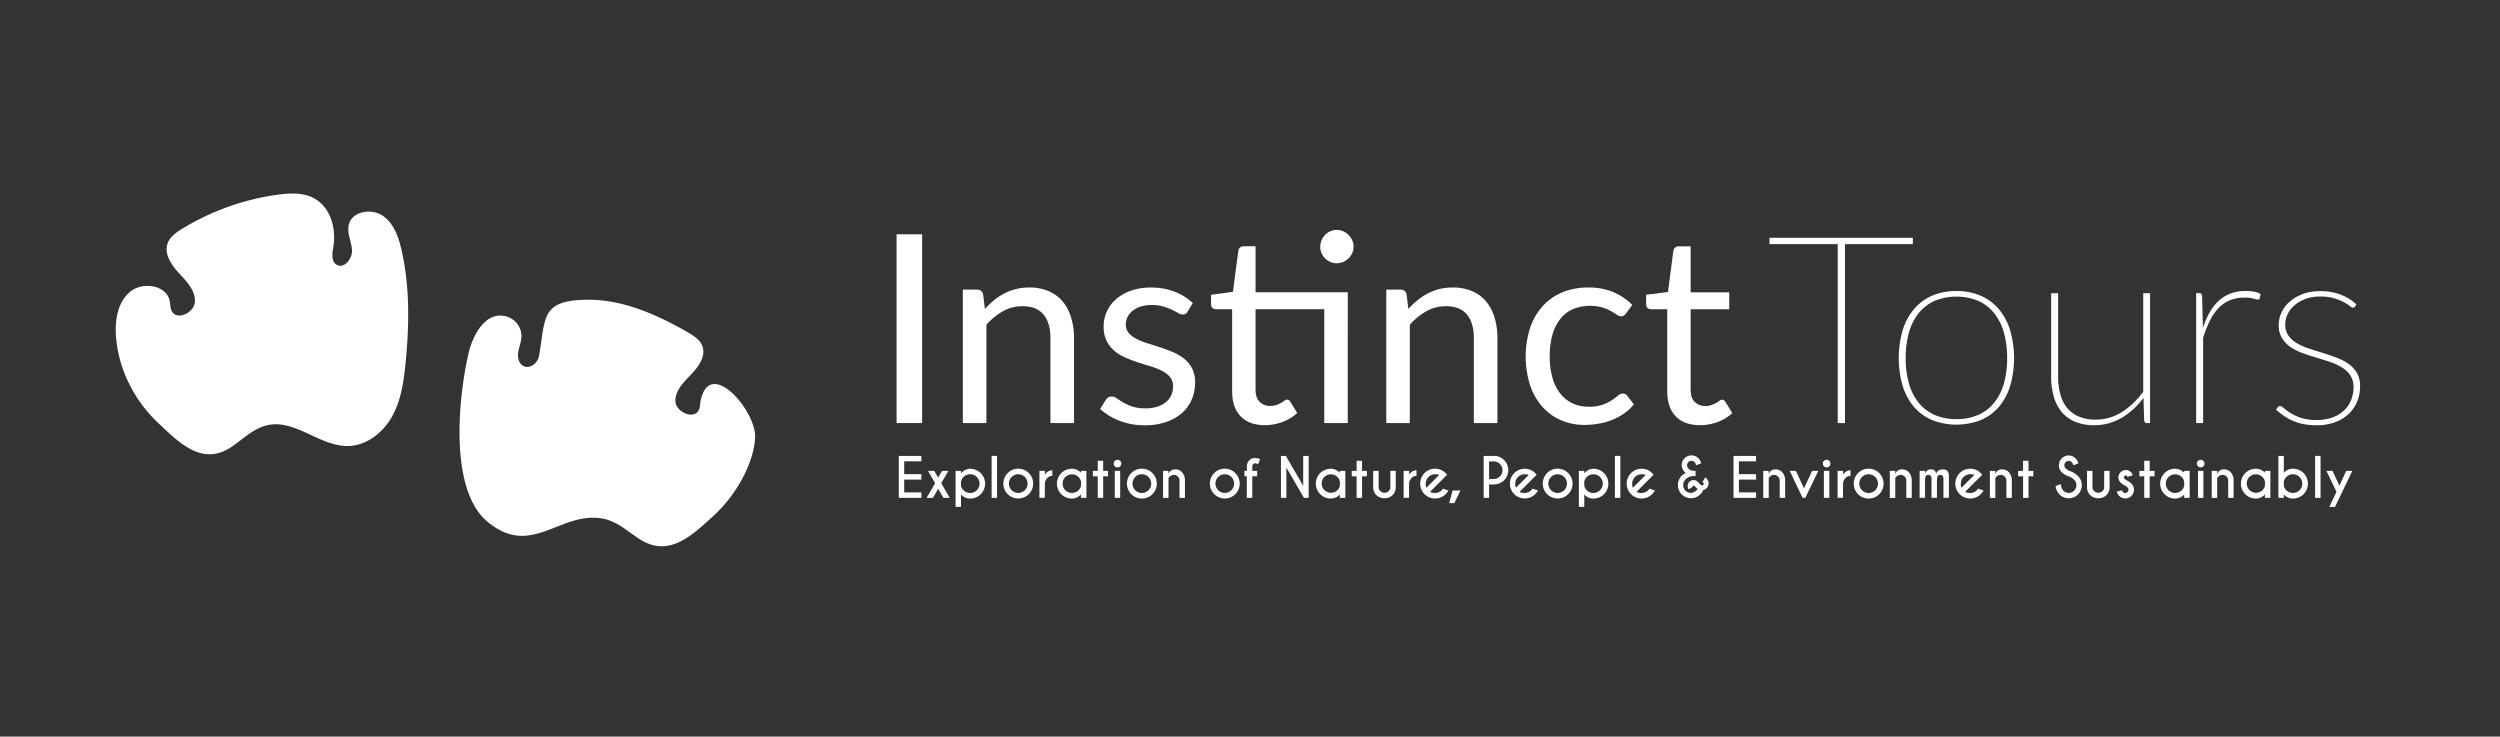 <svg id="Layer_1" data-name="Layer 1" xmlns="http://www.w3.org/2000/svg" viewBox="0 0 2020.43 595.28"><rect x="0" y="0" width="2020.43" height="595.28" fill="#333333" stroke="none"/><defs><style>.cls-1{fill:#fff;}</style></defs><title>Artboard 2 copy</title><path class="cls-1" d="M745.24,341.9H724.59V189.34h20.65Z"/><path class="cls-1" d="M796,249.7a64,64,0,0,1,7.45-7.13,48.32,48.32,0,0,1,8.36-5.48,42.27,42.27,0,0,1,9.36-3.52,44.82,44.82,0,0,1,10.7-1.22,38.83,38.83,0,0,1,15.6,2.93,30.21,30.21,0,0,1,11.29,8.3,36.72,36.72,0,0,1,6.86,12.94A56.32,56.32,0,0,1,868,273.23V341.9H848.94V273.23q0-12.24-5.59-19t-17-6.76a32,32,0,0,0-15.71,4,51.55,51.55,0,0,0-13.46,11V341.9H778.14V234.05h11.39a4.69,4.69,0,0,1,5,3.94Z"/><path class="cls-1" d="M959.77,251.83a4.2,4.2,0,0,1-3.94,2.34,7.41,7.41,0,0,1-3.62-1.17q-2-1.17-5-2.61a48,48,0,0,0-7-2.66,33.57,33.57,0,0,0-9.59-1.22,28.44,28.44,0,0,0-8.62,1.22,20.75,20.75,0,0,0-6.55,3.36,14.86,14.86,0,0,0-4.15,5,13.26,13.26,0,0,0-1.44,6.12,10.19,10.19,0,0,0,2.4,6.92,21,21,0,0,0,6.33,4.79,55.25,55.25,0,0,0,9,3.57q5,1.55,10.27,3.3t10.27,3.88a37.33,37.33,0,0,1,9,5.33,24.31,24.31,0,0,1,6.33,7.82,23.94,23.94,0,0,1,2.4,11.13,35.08,35.08,0,0,1-2.67,13.78,30.08,30.08,0,0,1-7.87,11,37.9,37.9,0,0,1-12.78,7.29,52.35,52.35,0,0,1-17.46,2.66,54.43,54.43,0,0,1-20.44-3.67,51.67,51.67,0,0,1-15.54-9.42l4.47-7.24a6.48,6.48,0,0,1,2-2.13,5.42,5.42,0,0,1,3-.75,7.17,7.17,0,0,1,4.05,1.49q2.13,1.5,5.16,3.31a40.06,40.06,0,0,0,7.4,3.3A34.09,34.09,0,0,0,926,330a29.59,29.59,0,0,0,9.69-1.44,20.29,20.29,0,0,0,6.92-3.89,15.45,15.45,0,0,0,4.1-5.64,17.66,17.66,0,0,0,1.33-6.81,11.29,11.29,0,0,0-2.4-7.4,20.43,20.43,0,0,0-6.33-5,52.22,52.22,0,0,0-9-3.62c-3.37-1-6.81-2.11-10.33-3.24s-7-2.43-10.32-3.89a36.09,36.09,0,0,1-9-5.48,24.7,24.7,0,0,1-6.33-8.15,26.29,26.29,0,0,1-2.4-11.76,28.74,28.74,0,0,1,2.55-11.87,29.09,29.09,0,0,1,7.46-10,36.8,36.8,0,0,1,12-6.87,48.19,48.19,0,0,1,16.29-2.55,51.66,51.66,0,0,1,19.11,3.35A45.43,45.43,0,0,1,964,244.91Z"/><path class="cls-1" d="M1089.23,341.9h-19v-92H1014.7v64.74q0,6.81,3.3,10.11a11.53,11.53,0,0,0,8.52,3.3,15,15,0,0,0,5.16-.8,21.56,21.56,0,0,0,3.78-1.76c1.07-.63,2-1.22,2.72-1.75a3.56,3.56,0,0,1,2-.8,3.26,3.26,0,0,1,2.66,1.81l5.54,9.05a35.46,35.46,0,0,1-11.82,7.19,40.35,40.35,0,0,1-14.27,2.6q-12.76,0-19.64-7.13t-6.87-20.55v-66h-13a4.21,4.21,0,0,1-2.87-1,3.92,3.92,0,0,1-1.17-3.14V238.2l17.67-2.34,4.37-33.22a4.62,4.62,0,0,1,1.43-2.6,4.18,4.18,0,0,1,2.93-1h9.58v37.16h74.53Zm4.68-142.45a12.08,12.08,0,0,1-1.11,5.16,14.22,14.22,0,0,1-7.3,7.08,12.92,12.92,0,0,1-5.21,1.07,12.59,12.59,0,0,1-5.17-1.07,13.57,13.57,0,0,1-4.2-2.87,13.82,13.82,0,0,1-2.88-4.21,12.51,12.51,0,0,1-1.06-5.16,13.34,13.34,0,0,1,1.06-5.27,14,14,0,0,1,2.88-4.36,13.25,13.25,0,0,1,4.2-2.93,12.59,12.59,0,0,1,5.17-1.07,12.92,12.92,0,0,1,5.21,1.07,13.72,13.72,0,0,1,4.31,2.93,14.33,14.33,0,0,1,3,4.36A12.88,12.88,0,0,1,1093.91,199.45Z"/><path class="cls-1" d="M1138.2,249.7a64.1,64.1,0,0,1,7.46-7.13,48.63,48.63,0,0,1,8.35-5.48,42.54,42.54,0,0,1,9.37-3.52,44.82,44.82,0,0,1,10.7-1.22,38.83,38.83,0,0,1,15.6,2.93,30.18,30.18,0,0,1,11.28,8.3,36.58,36.58,0,0,1,6.87,12.94,56.33,56.33,0,0,1,2.34,16.71V341.9h-19.05V273.23q0-12.24-5.59-19t-17-6.76a31.93,31.93,0,0,0-15.7,4,51.76,51.76,0,0,0-13.47,11V341.9h-19V234.05h11.39a4.68,4.68,0,0,1,5,3.94Z"/><path class="cls-1" d="M1314.19,253.21a8.34,8.34,0,0,1-1.7,1.81,3.81,3.81,0,0,1-2.35.64,6.3,6.3,0,0,1-3.51-1.33c-1.28-.88-2.86-1.86-4.74-2.92a37.76,37.76,0,0,0-6.92-2.93,37.32,37.32,0,0,0-24.11,1.49,27,27,0,0,0-10.17,8.14,37.09,37.09,0,0,0-6.18,12.88,64.2,64.2,0,0,0-2.07,16.93,61.87,61.87,0,0,0,2.23,17.41,37.23,37.23,0,0,0,6.34,12.78,27.23,27.23,0,0,0,9.9,7.87,30.39,30.39,0,0,0,13,2.72,31.37,31.37,0,0,0,18.79-5.32c2-1.35,3.59-2.58,4.9-3.68a6.1,6.1,0,0,1,3.89-1.65,4.2,4.2,0,0,1,3.62,1.81l5.32,6.92a37.79,37.79,0,0,1-8,7.46,50.32,50.32,0,0,1-9.64,5.16,52.73,52.73,0,0,1-10.81,3,68.35,68.35,0,0,1-11.49,1,47.05,47.05,0,0,1-18.8-3.73,42.81,42.81,0,0,1-15.06-10.8,50.5,50.5,0,0,1-10-17.41,76.83,76.83,0,0,1-.26-45.78,50.32,50.32,0,0,1,9.79-17.62,44.52,44.52,0,0,1,15.86-11.55,53.29,53.29,0,0,1,21.67-4.15,51.15,51.15,0,0,1,20.07,3.67,48.13,48.13,0,0,1,15.38,10.38Z"/><path class="cls-1" d="M1373.91,343.6q-12.77,0-19.64-7.13t-6.87-20.55v-66h-13a4.22,4.22,0,0,1-2.88-1,3.92,3.92,0,0,1-1.17-3.14V238.2L1348,236l4.37-33.33a4.57,4.57,0,0,1,1.44-2.6,4.16,4.16,0,0,1,2.92-1h9.59v37.16h31.19v13.73h-31.19v64.74c0,4.54,1.09,7.91,3.3,10.11a11.49,11.49,0,0,0,8.51,3.3,15.14,15.14,0,0,0,5.17-.8,22.26,22.26,0,0,0,3.78-1.76c1.06-.63,2-1.22,2.71-1.75a3.58,3.58,0,0,1,2-.8,3.26,3.26,0,0,1,2.66,1.81l5.54,9.05a35.46,35.46,0,0,1-11.82,7.19A40.31,40.31,0,0,1,1373.91,343.6Z"/><path class="cls-1" d="M1545.89,197.32h-54.83V341.9h-5.86V197.32h-55.14v-5.11h115.83Z"/><path class="cls-1" d="M1581.13,235.22a48.17,48.17,0,0,1,19.86,3.89,40.57,40.57,0,0,1,14.64,11,48.37,48.37,0,0,1,9,17.09,81.73,81.73,0,0,1,0,44.45,47.77,47.77,0,0,1-9,17A39.74,39.74,0,0,1,1601,339.4a54,54,0,0,1-39.71,0,39.58,39.58,0,0,1-14.64-10.81,47.61,47.61,0,0,1-9.05-17,81.47,81.47,0,0,1,0-44.45,48.21,48.21,0,0,1,9.05-17.09,40.4,40.4,0,0,1,14.64-11A48.09,48.09,0,0,1,1581.13,235.22Zm0,103.49a42.43,42.43,0,0,0,17.89-3.52,34.54,34.54,0,0,0,12.83-10,44,44,0,0,0,7.72-15.55,74.49,74.49,0,0,0,2.55-20.23,75.67,75.67,0,0,0-2.55-20.33,44.41,44.41,0,0,0-7.72-15.71A34.92,34.92,0,0,0,1599,243.26a46.59,46.59,0,0,0-35.77,0,34.84,34.84,0,0,0-12.83,10.11,44.07,44.07,0,0,0-7.72,15.71,75.65,75.65,0,0,0-2.56,20.33,74.48,74.48,0,0,0,2.56,20.23,43.63,43.63,0,0,0,7.72,15.55,34.46,34.46,0,0,0,12.83,10A42.41,42.41,0,0,0,1581.13,338.71Z"/><path class="cls-1" d="M1737.63,236.93v105h-2.55c-1.28,0-2-.71-2.24-2.13l-.53-18.31a59.66,59.66,0,0,1-17.56,16.13,42.77,42.77,0,0,1-22.26,6,39.62,39.62,0,0,1-15.27-2.71,28.15,28.15,0,0,1-10.86-7.77,33.57,33.57,0,0,1-6.5-12.41,58.41,58.41,0,0,1-2.18-16.6V236.93h5.64v67.18a54.65,54.65,0,0,0,1.81,14.69,29.2,29.2,0,0,0,5.59,11,24.6,24.6,0,0,0,9.48,6.92,34.39,34.39,0,0,0,13.36,2.39,39.47,39.47,0,0,0,21.13-6,61.27,61.27,0,0,0,17.41-16.66V236.93Z"/><path class="cls-1" d="M1780.33,265a67.38,67.38,0,0,1,5.53-12.67,39,39,0,0,1,7.4-9.37,29.17,29.17,0,0,1,9.53-5.8,34.57,34.57,0,0,1,12-2,43.41,43.41,0,0,1,6.34.48,16.19,16.19,0,0,1,5.8,2l-.64,3.3a1.52,1.52,0,0,1-1.49,1.17,12.45,12.45,0,0,1-3.57-.8,23.9,23.9,0,0,0-7.08-.79,31.38,31.38,0,0,0-11.76,2.07,26.9,26.9,0,0,0-9.16,6.12,40.33,40.33,0,0,0-7.08,10.12,92.31,92.31,0,0,0-5.64,14.16V341.9h-5.64v-105h2.55c1.42,0,2.17.78,2.24,2.34Z"/><path class="cls-1" d="M1903.29,247.68a1.7,1.7,0,0,1-1.59,1,5.12,5.12,0,0,1-2.72-1.44,30.17,30.17,0,0,0-4.84-3.09,44.75,44.75,0,0,0-7.72-3.09,39.42,39.42,0,0,0-11.45-1.43,33.56,33.56,0,0,0-11.44,1.86,29.35,29.35,0,0,0-8.89,5,21.6,21.6,0,0,0-5.75,7.24,19.43,19.43,0,0,0-2,8.62,14.9,14.9,0,0,0,2.61,8.95,22,22,0,0,0,6.86,6.12,48.48,48.48,0,0,0,9.69,4.26q5.43,1.76,11.07,3.51t11.08,3.78a43.25,43.25,0,0,1,9.68,5,23.83,23.83,0,0,1,6.87,7.35,20.63,20.63,0,0,1,2.61,10.75,32.4,32.4,0,0,1-2.34,12.35,28.55,28.55,0,0,1-6.87,10.06,32.25,32.25,0,0,1-11.07,6.77,42.6,42.6,0,0,1-15,2.44,53.17,53.17,0,0,1-10.22-.9,44.08,44.08,0,0,1-8.52-2.56,40.83,40.83,0,0,1-7.34-4,63,63,0,0,1-6.61-5.22l1.39-1.81a3.92,3.92,0,0,1,.8-.79,2.12,2.12,0,0,1,1.22-.27c.71,0,1.72.59,3,1.76a41.4,41.4,0,0,0,5.32,3.88,40.26,40.26,0,0,0,8.46,3.89,39.06,39.06,0,0,0,12.57,1.76,37.15,37.15,0,0,0,12.93-2.08,26.83,26.83,0,0,0,9.37-5.7,23.61,23.61,0,0,0,5.7-8.46,27.8,27.8,0,0,0,1.91-10.27,16.66,16.66,0,0,0-2.61-9.59,22.21,22.21,0,0,0-6.86-6.44,47,47,0,0,0-9.69-4.42q-5.43-1.8-11.07-3.51t-11.08-3.67a42.43,42.43,0,0,1-9.68-4.9,23.64,23.64,0,0,1-6.87-7.19,20,20,0,0,1-2.61-10.64,23.3,23.3,0,0,1,2.4-10.28,27,27,0,0,1,6.76-8.73,33.41,33.41,0,0,1,10.48-6,39.65,39.65,0,0,1,13.68-2.24,47.1,47.1,0,0,1,16.19,2.56,41.55,41.55,0,0,1,13.3,8.09Z"/><path class="cls-1" d="M93.74,271.82c-.94-13,1.24-27.46,11.31-35.95s29.45-5.52,32.08,7.22c.57,2.78.35,5.78,1.66,8.31,4.18,8.07,18.43,1.3,18.75-7.77s-6.92-16.39-13.11-23.1-12.14-15.79-8.82-24.28c2-5,6.79-8.42,11.46-11.29a200.93,200.93,0,0,1,77.13-27.59c9.93-1.37,20.59-1.88,29.4,2.78,13.5,7.14,18.3,24.5,15.79,39.4-.86,5-1.88,11.39,2.43,14.25,6,4,13.17-4.73,12.65-11.85s-4.43-14.17-2.42-21c3-10.3,18.22-12.71,27.18-6.66s12.81,17.07,15.21,27.5c6.89,30,6.34,61.2,3.31,91.84-1.45,14.66-3.58,29.64-10.7,42.62s-20.28,23.71-35.26,24.19c-22.87.74-42.87-21.59-65.27-16.91-11.12,2.32-19.6,10.83-28.9,17.27-23.88,16.55-42.63-2.78-60-19.2C108.34,323.33,95.64,298.19,93.74,271.82Z"/><path class="cls-1" d="M610.18,350.86c-2-22.31-36.78-61.07-43.93-27.11-.56,2.64-.31,5.49-1.6,7.89-4.13,7.67-18.42,1.29-18.79-7.31s6.8-15.58,12.94-22,12-15,8.65-23.05c-2-4.79-6.84-8-11.53-10.68-23.44-13.53-51-26.06-78.74-26.33-41-.41-35.93,14.43-41.63,45.71-1,5.58-7.5,10.48-12.58,7.8-3.81-2-4.81-7-4.16-11.26s2.49-8.26,2.64-12.52a16.66,16.66,0,0,0-11.26-15.95c-18-5.9-28.31,15.89-31.4,29-8.23,35.09-16.25,110.28,15.1,136.53,35.79,30,58.88-9.15,93.7-2.36,11.12,2.17,19.66,10.21,29,16.3,24,15.62,42.57-2.77,59.81-18.41,16.5-15,32.28-39.92,33.84-63.09A20.54,20.54,0,0,0,610.18,350.86Z"/><path class="cls-1" d="M744.62,368.46v4.39H730.75V383.2h13.87v4.39H730.75v10.35h13.87v4.41H726.37V368.46Z"/><path class="cls-1" d="M766.46,380.56l-5.76,9.95,6.82,11.84h-5.07L758.2,395,754,402.35h-5.1l6.84-11.84L750,380.56H755L758.2,386l3.15-5.44Z"/><path class="cls-1" d="M776.66,399.64v10h-4.38V380.56h4.38v2a9.49,9.49,0,0,1,7.39-3.73,12.06,12.06,0,0,1,0,24.12A10,10,0,0,1,776.66,399.64Zm0-10.48v3.4a7,7,0,0,0,2.06,3.65,7.57,7.57,0,1,0,0-10.7A7,7,0,0,0,776.66,389.16Z"/><path class="cls-1" d="M805.8,368.44v33.91h-4.4V368.44Z"/><path class="cls-1" d="M822.94,378.78a12.05,12.05,0,1,1-8.52,3.53A11.61,11.61,0,0,1,822.94,378.78Zm-5.35,6.73a7.54,7.54,0,1,0,5.35-2.22A7.29,7.29,0,0,0,817.59,385.51Z"/><path class="cls-1" d="M844.45,383.5a7.77,7.77,0,0,1,6-3.49v4.55a5.53,5.53,0,0,0-3.81,1.55,7.16,7.16,0,0,0-2.23,5v11.2h-4.38V380.56h4.38Z"/><path class="cls-1" d="M873.64,382.08v-1.52H878v21.81h-4.4v-2.73a10,10,0,0,1-7.37,3.28,12.05,12.05,0,1,1,0-24.1A10,10,0,0,1,873.64,382.08Zm0,10.4v-3.22a7.18,7.18,0,0,0-2-3.73,7.58,7.58,0,0,0-10.68,0,7.55,7.55,0,1,0,12.72,7Z"/><path class="cls-1" d="M887.17,380.56v-8.18h4.38v8.18h3.92v4.38h-3.92v17.41h-4.38V384.94h-3.92v-4.38Z"/><path class="cls-1" d="M905.3,372.49a3.07,3.07,0,0,1,0,4.36,3.1,3.1,0,0,1-4.35,0,3.07,3.07,0,0,1,0-4.36,3.1,3.1,0,0,1,4.35,0Zm0,8.07v21.79h-4.39V380.56Z"/><path class="cls-1" d="M922.81,378.78a12.07,12.07,0,1,1-8.51,3.53A11.61,11.61,0,0,1,922.81,378.78Zm-5.35,6.73a7.56,7.56,0,1,0,5.35-2.22A7.33,7.33,0,0,0,917.46,385.51Z"/><path class="cls-1" d="M944.35,386.4v16h-4.41V380.56h4.41v2.54a5.37,5.37,0,0,1,5.53-3.73,7,7,0,0,1,5.62,2.51,9.77,9.77,0,0,1,2.15,6.3v14.17h-4.39v-14a4.38,4.38,0,0,0-1.37-3.23,4.71,4.71,0,0,0-6.55,0A4.78,4.78,0,0,0,944.35,386.4Z"/><path class="cls-1" d="M989.84,378.78a12.05,12.05,0,1,1-8.52,3.53A11.61,11.61,0,0,1,989.84,378.78Zm-5.35,6.73a7.54,7.54,0,1,0,5.35-2.22A7.29,7.29,0,0,0,984.49,385.51Z"/><path class="cls-1" d="M1012.05,384.92v17.45h-4.4V384.92h-1.95v-4.38h1.95v-3.92a7,7,0,0,1,2.07-4.66,6.58,6.58,0,0,1,4.62-1.87,13.86,13.86,0,0,1,4,.92l-1.46,4.15a8.87,8.87,0,0,0-2.35-.79,2.59,2.59,0,0,0-1.72.74,2.5,2.5,0,0,0-.74,1.68v3.75H1016v4.38Z"/><path class="cls-1" d="M1035.22,368.46h4l14,24.19V368.46h4.41v33.89h-3.84l-14.17-24.48v24.48h-4.38Z"/><path class="cls-1" d="M1082.85,382.08v-1.52h4.4v21.81h-4.4v-2.73a10,10,0,0,1-7.37,3.28,12.05,12.05,0,1,1,0-24.1A10,10,0,0,1,1082.85,382.08Zm0,10.4v-3.22a7.17,7.17,0,0,0-2-3.73,7.59,7.59,0,0,0-10.69,0,7.56,7.56,0,0,0,10.69,10.68A7.17,7.17,0,0,0,1082.85,392.48Z"/><path class="cls-1" d="M1096.38,380.56v-8.18h4.39v8.18h3.91v4.38h-3.91v17.41h-4.39V384.94h-3.92v-4.38Z"/><path class="cls-1" d="M1119,402.65a9,9,0,0,1-6.65-2.52,8.79,8.79,0,0,1-2.58-6.32V380.56h4.4v13.08a4.37,4.37,0,0,0,1.38,3.24,4.67,4.67,0,0,0,3.43,1.36,4.55,4.55,0,0,0,3.27-1.34,4.36,4.36,0,0,0,1.39-3.26V380.56H1128v13.25a8.69,8.69,0,0,1-9,8.84Z"/><path class="cls-1" d="M1138.78,383.5a7.76,7.76,0,0,1,6-3.49v4.55a5.57,5.57,0,0,0-3.81,1.55,7.15,7.15,0,0,0-2.22,5v11.2h-4.38V380.56h4.38Z"/><path class="cls-1" d="M1155.76,397.41c.74.65,2.07,1,4,1a7.36,7.36,0,0,0,5.35-2.2c.19-.2.56-.64,1.13-1.32l4.38,1.57a28,28,0,0,1-2.33,2.94,12.05,12.05,0,1,1-1-18c.36.3.7.62,1,.95l1.21,1.34-2.21,2.22Zm7.33-13.55a6.19,6.19,0,0,0-3.32-.57,7.55,7.55,0,0,0-7.54,7.56,6.24,6.24,0,0,0,.57,3.32Z"/><path class="cls-1" d="M1180.27,396.46l-4.9,10.17h-4.17l2.71-10.17Z"/><path class="cls-1" d="M1203.43,391.51v10.84h-4.38V368.46h9.61a11.71,11.71,0,0,1,6.91,3.37,11.53,11.53,0,0,1-8.13,19.68Zm0-18.64V387.1h4a7.12,7.12,0,0,0,0-14.23Z"/><path class="cls-1" d="M1228.13,397.41c.73.65,2.07,1,4,1a7.38,7.38,0,0,0,5.36-2.2c.18-.2.55-.64,1.12-1.32l4.38,1.57a28,28,0,0,1-2.33,2.94,12,12,0,1,1-1-18c.35.3.7.62,1,.95.15.15.55.59,1.21,1.34l-2.2,2.22Zm7.32-13.55a6.19,6.19,0,0,0-3.32-.57,7.55,7.55,0,0,0-7.54,7.56,6.24,6.24,0,0,0,.57,3.32Z"/><path class="cls-1" d="M1258.86,378.78a12.05,12.05,0,1,1-8.52,3.53A11.61,11.61,0,0,1,1258.86,378.78Zm-5.35,6.73a7.54,7.54,0,1,0,5.35-2.22A7.3,7.3,0,0,0,1253.51,385.51Z"/><path class="cls-1" d="M1280.37,399.64v10H1276V380.56h4.38v2a9.47,9.47,0,0,1,7.39-3.73,12.06,12.06,0,0,1,0,24.12A10,10,0,0,1,1280.37,399.64Zm0-10.48v3.4a7,7,0,0,0,2.06,3.65,7.23,7.23,0,0,0,5.33,2.2,7.56,7.56,0,0,0,0-15.12,7.21,7.21,0,0,0-5.33,2.22A7,7,0,0,0,1280.37,389.16Z"/><path class="cls-1" d="M1309.51,368.44v33.91h-4.4V368.44Z"/><path class="cls-1" d="M1322.64,397.41c.74.65,2.07,1,4,1a7.36,7.36,0,0,0,5.35-2.2c.19-.2.56-.64,1.13-1.32l4.38,1.57a28,28,0,0,1-2.33,2.94,12.05,12.05,0,1,1-1-18c.36.3.7.62,1,.95l1.21,1.34-2.21,2.22Zm7.33-13.55a6.19,6.19,0,0,0-3.32-.57,7.55,7.55,0,0,0-7.54,7.56,6.24,6.24,0,0,0,.57,3.32Z"/><path class="cls-1" d="M1380.67,389.2a5.56,5.56,0,0,1,.21,1.48,5.29,5.29,0,0,1-.74,2.69,6,6,0,0,1-3.73,2.77,8.9,8.9,0,0,1-2.37,3.46,10.57,10.57,0,0,1-18-7.48,10.75,10.75,0,0,1,3-7.58,6.22,6.22,0,0,1,3.34-2q-3.28-3.3-3.28-6.59a7.93,7.93,0,0,1,13.53-5.59,9.67,9.67,0,0,1,2.2,4.05l-4,1.56a8,8,0,0,0-1.31-2.54,3.49,3.49,0,0,0-2.52-1,3.52,3.52,0,0,0-3.54,3.53,3.8,3.8,0,0,0,1.09,2.67,5.86,5.86,0,0,0,2,1.53,12.84,12.84,0,0,0,3.75.38v4.21l-2.58,0a9.94,9.94,0,0,0-5.58,2.75,6.58,6.58,0,0,0-1.83,4.58,6.23,6.23,0,0,0,6.23,6.23c1.7,0,3.54-1,5.5-3-.39-.33-1.09-1-2.1-2.06a9.82,9.82,0,0,0-.86-.72,1.05,1.05,0,0,0-.49-.19h0a.37.37,0,0,0-.3.24.33.33,0,0,0,0,.17.75.75,0,0,0,.08.31l-3.6,2.44a5.12,5.12,0,0,1-.67-1.48,4.87,4.87,0,0,1-.17-1.29,4.77,4.77,0,0,1,3.51-4.56,5,5,0,0,1,1.32-.19,4.47,4.47,0,0,1,2.3.64,8.39,8.39,0,0,1,2.13,2,3.79,3.79,0,0,0,2.24,1.57l.27,0a1.18,1.18,0,0,0,1.15-.75,1.06,1.06,0,0,0,.08-.4,2.14,2.14,0,0,0-1-1.48l2.16-3.75A5.41,5.41,0,0,1,1380.67,389.2Z"/><path class="cls-1" d="M1419.21,368.46v4.39h-13.87V383.2h13.87v4.39h-13.87v10.35h13.87v4.41H1401V368.46Z"/><path class="cls-1" d="M1429.44,386.4v16H1425V380.56h4.4v2.54a5.37,5.37,0,0,1,5.53-3.73,6.93,6.93,0,0,1,5.62,2.51,9.77,9.77,0,0,1,2.15,6.3v14.17h-4.38v-14a4.35,4.35,0,0,0-1.38-3.23,4.7,4.7,0,0,0-6.54,0A5.08,5.08,0,0,0,1429.44,386.4Z"/><path class="cls-1" d="M1456.8,402.35l-10.4-21.79h5l6.54,14.14,6.57-14.14h5L1459,402.35Z"/><path class="cls-1" d="M1478.4,372.49a3.07,3.07,0,0,1,0,4.36,3.09,3.09,0,0,1-4.34,0,3.07,3.07,0,0,1,0-4.36,3.09,3.09,0,0,1,4.34,0Zm0,8.07v21.79H1474V380.56Z"/><path class="cls-1" d="M1489.52,383.5a7.77,7.77,0,0,1,6-3.49v4.55a5.53,5.53,0,0,0-3.81,1.55,7.16,7.16,0,0,0-2.23,5v11.2h-4.38V380.56h4.38Z"/><path class="cls-1" d="M1510.17,378.78a12.07,12.07,0,1,1-8.51,3.53A11.61,11.61,0,0,1,1510.17,378.78Zm-5.35,6.73a7.56,7.56,0,1,0,5.35-2.22A7.33,7.33,0,0,0,1504.82,385.51Z"/><path class="cls-1" d="M1531.71,386.4v16h-4.41V380.56h4.41v2.54a5.36,5.36,0,0,1,5.53-3.73,7,7,0,0,1,5.62,2.51,9.83,9.83,0,0,1,2.15,6.3v14.17h-4.39v-14a4.38,4.38,0,0,0-1.37-3.23,4.71,4.71,0,0,0-6.55,0A4.78,4.78,0,0,0,1531.71,386.4Z"/><path class="cls-1" d="M1551.42,380.56h4.39v2a4.8,4.8,0,0,1,4.89-3.2q3.6,0,4,3.65c.7-2.43,2.6-3.65,5.72-3.65s4.62,1.87,4.62,5.61v17.35h-4.41V387c0-2.15-.86-3.22-2.6-3.22a2.56,2.56,0,0,0-1.86.76c-.53.51-.79,2.22-.79,5.12v12.67H1561l0-15.33c0-2.15-.88-3.22-2.63-3.22a2.56,2.56,0,0,0-1.86.76c-.45.44-.71,1.6-.76,3.47v14.32h-4.39Z"/><path class="cls-1" d="M1588.23,397.41c.73.65,2.07,1,4,1a7.37,7.37,0,0,0,5.36-2.2c.18-.2.56-.64,1.12-1.32l4.39,1.57a29.46,29.46,0,0,1-2.33,2.94,12.05,12.05,0,1,1-1-18c.35.3.7.62,1,.95.14.15.54.59,1.2,1.34l-2.2,2.22Zm7.33-13.55a6.26,6.26,0,0,0-3.33-.57,7.56,7.56,0,0,0-7.54,7.56,6.24,6.24,0,0,0,.57,3.32Z"/><path class="cls-1" d="M1612.58,386.4v16h-4.4V380.56h4.4v2.54a5.37,5.37,0,0,1,5.53-3.73,6.93,6.93,0,0,1,5.62,2.51,9.77,9.77,0,0,1,2.15,6.3v14.17h-4.38v-14a4.35,4.35,0,0,0-1.38-3.23,4.7,4.7,0,0,0-6.54,0A5.08,5.08,0,0,0,1612.58,386.4Z"/><path class="cls-1" d="M1635,380.56v-8.18h4.38v8.18h3.92v4.38h-3.92v17.41H1635V384.94H1631v-4.38Z"/><path class="cls-1" d="M1672,385a14.66,14.66,0,0,1-5.84-3.44,7.52,7.52,0,0,1-2.23-5.54,7.93,7.93,0,0,1,13.53-5.59,9.67,9.67,0,0,1,2.2,4.05l-4,1.56a8,8,0,0,0-1.31-2.54,3.61,3.61,0,0,0-5,0,3.56,3.56,0,0,0,0,5,11.65,11.65,0,0,0,3.22,2.1,16.66,16.66,0,0,1,6.75,4.07,10.05,10.05,0,0,1,3.12,7.45,10.56,10.56,0,0,1-18.05,7.48,11.93,11.93,0,0,1-3.13-6.84l4.26-1.55q.39,3.75,2,5.31a6.2,6.2,0,0,0,8.76-8.78A12.7,12.7,0,0,0,1672,385Z"/><path class="cls-1" d="M1695.9,402.65a9,9,0,0,1-6.65-2.52,8.84,8.84,0,0,1-2.59-6.32V380.56h4.41v13.08a4.37,4.37,0,0,0,1.38,3.24,4.66,4.66,0,0,0,3.43,1.36,4.58,4.58,0,0,0,3.27-1.34,4.39,4.39,0,0,0,1.39-3.26V380.56h4.38v13.25a8.85,8.85,0,0,1-2.56,6.32A8.76,8.76,0,0,1,1695.9,402.65Z"/><path class="cls-1" d="M1715.68,397.67a2.56,2.56,0,0,0,1.86.76,2.63,2.63,0,0,0,1.86-4.49,16.15,16.15,0,0,0-2.26-1.63,15.05,15.05,0,0,1-3.37-2.29A5.94,5.94,0,0,1,1718,379.9a5.52,5.52,0,0,1,4.09,1.65,5.24,5.24,0,0,1,1.48,2.61l-4.25,1.23a1.88,1.88,0,0,0-.3-.7,1.34,1.34,0,0,0-1-.38,1.51,1.51,0,0,0-1.09.45,1.55,1.55,0,0,0,0,2.17,14.16,14.16,0,0,0,1.82,1.29,17.7,17.7,0,0,1,3.82,2.63,7,7,0,1,1-9.92,9.91,6.93,6.93,0,0,1-1.86-3.54l4.36-.93A2.69,2.69,0,0,0,1715.68,397.67Z"/><path class="cls-1" d="M1732.92,380.56v-8.18h4.38v8.18h3.92v4.38h-3.92v17.41h-4.38V384.94H1729v-4.38Z"/><path class="cls-1" d="M1765.21,382.08v-1.52h4.41v21.81h-4.41v-2.73a10,10,0,0,1-7.37,3.28,12.05,12.05,0,0,1,0-24.1A10,10,0,0,1,1765.21,382.08Zm0,10.4v-3.22a7.1,7.1,0,0,0-2-3.73,7.54,7.54,0,1,0,0,10.68A7.1,7.1,0,0,0,1765.21,392.48Z"/><path class="cls-1" d="M1780.71,372.49a3.07,3.07,0,0,1,0,4.36,3.09,3.09,0,0,1-4.34,0,3.07,3.07,0,0,1,0-4.36,3.09,3.09,0,0,1,4.34,0Zm0,8.07v21.79h-4.38V380.56Z"/><path class="cls-1" d="M1791.85,386.4v16h-4.4V380.56h4.4v2.54a5.37,5.37,0,0,1,5.53-3.73,6.93,6.93,0,0,1,5.62,2.51,9.77,9.77,0,0,1,2.15,6.3v14.17h-4.38v-14a4.35,4.35,0,0,0-1.38-3.23,4.7,4.7,0,0,0-6.54,0A5.08,5.08,0,0,0,1791.85,386.4Z"/><path class="cls-1" d="M1830.46,382.08v-1.52h4.4v21.81h-4.4v-2.73a10,10,0,0,1-7.37,3.28,12.05,12.05,0,1,1,0-24.1A10,10,0,0,1,1830.46,382.08Zm0,10.4v-3.22a7.17,7.17,0,0,0-2-3.73,7.59,7.59,0,0,0-10.69,0,7.56,7.56,0,0,0,10.69,10.68A7.17,7.17,0,0,0,1830.46,392.48Z"/><path class="cls-1" d="M1845.73,399.64v2.71h-4.39V368.46h4.39v13.6a10,10,0,0,1,7.39-3.28,12.07,12.07,0,0,1,0,24.14A10,10,0,0,1,1845.73,399.64Zm0-10.48v3.4a7.07,7.07,0,0,0,2,3.63,7.62,7.62,0,0,0,10.71,0,7.56,7.56,0,0,0-10.71-10.68A7,7,0,0,0,1845.73,389.16Z"/><path class="cls-1" d="M1875.4,368.44v33.91H1871V368.44Z"/><path class="cls-1" d="M1887.11,409.68h-4.64l5.8-12.18-8.11-16.94h4.94l5.52,11.92,5.53-11.92h4.91Z"/></svg>